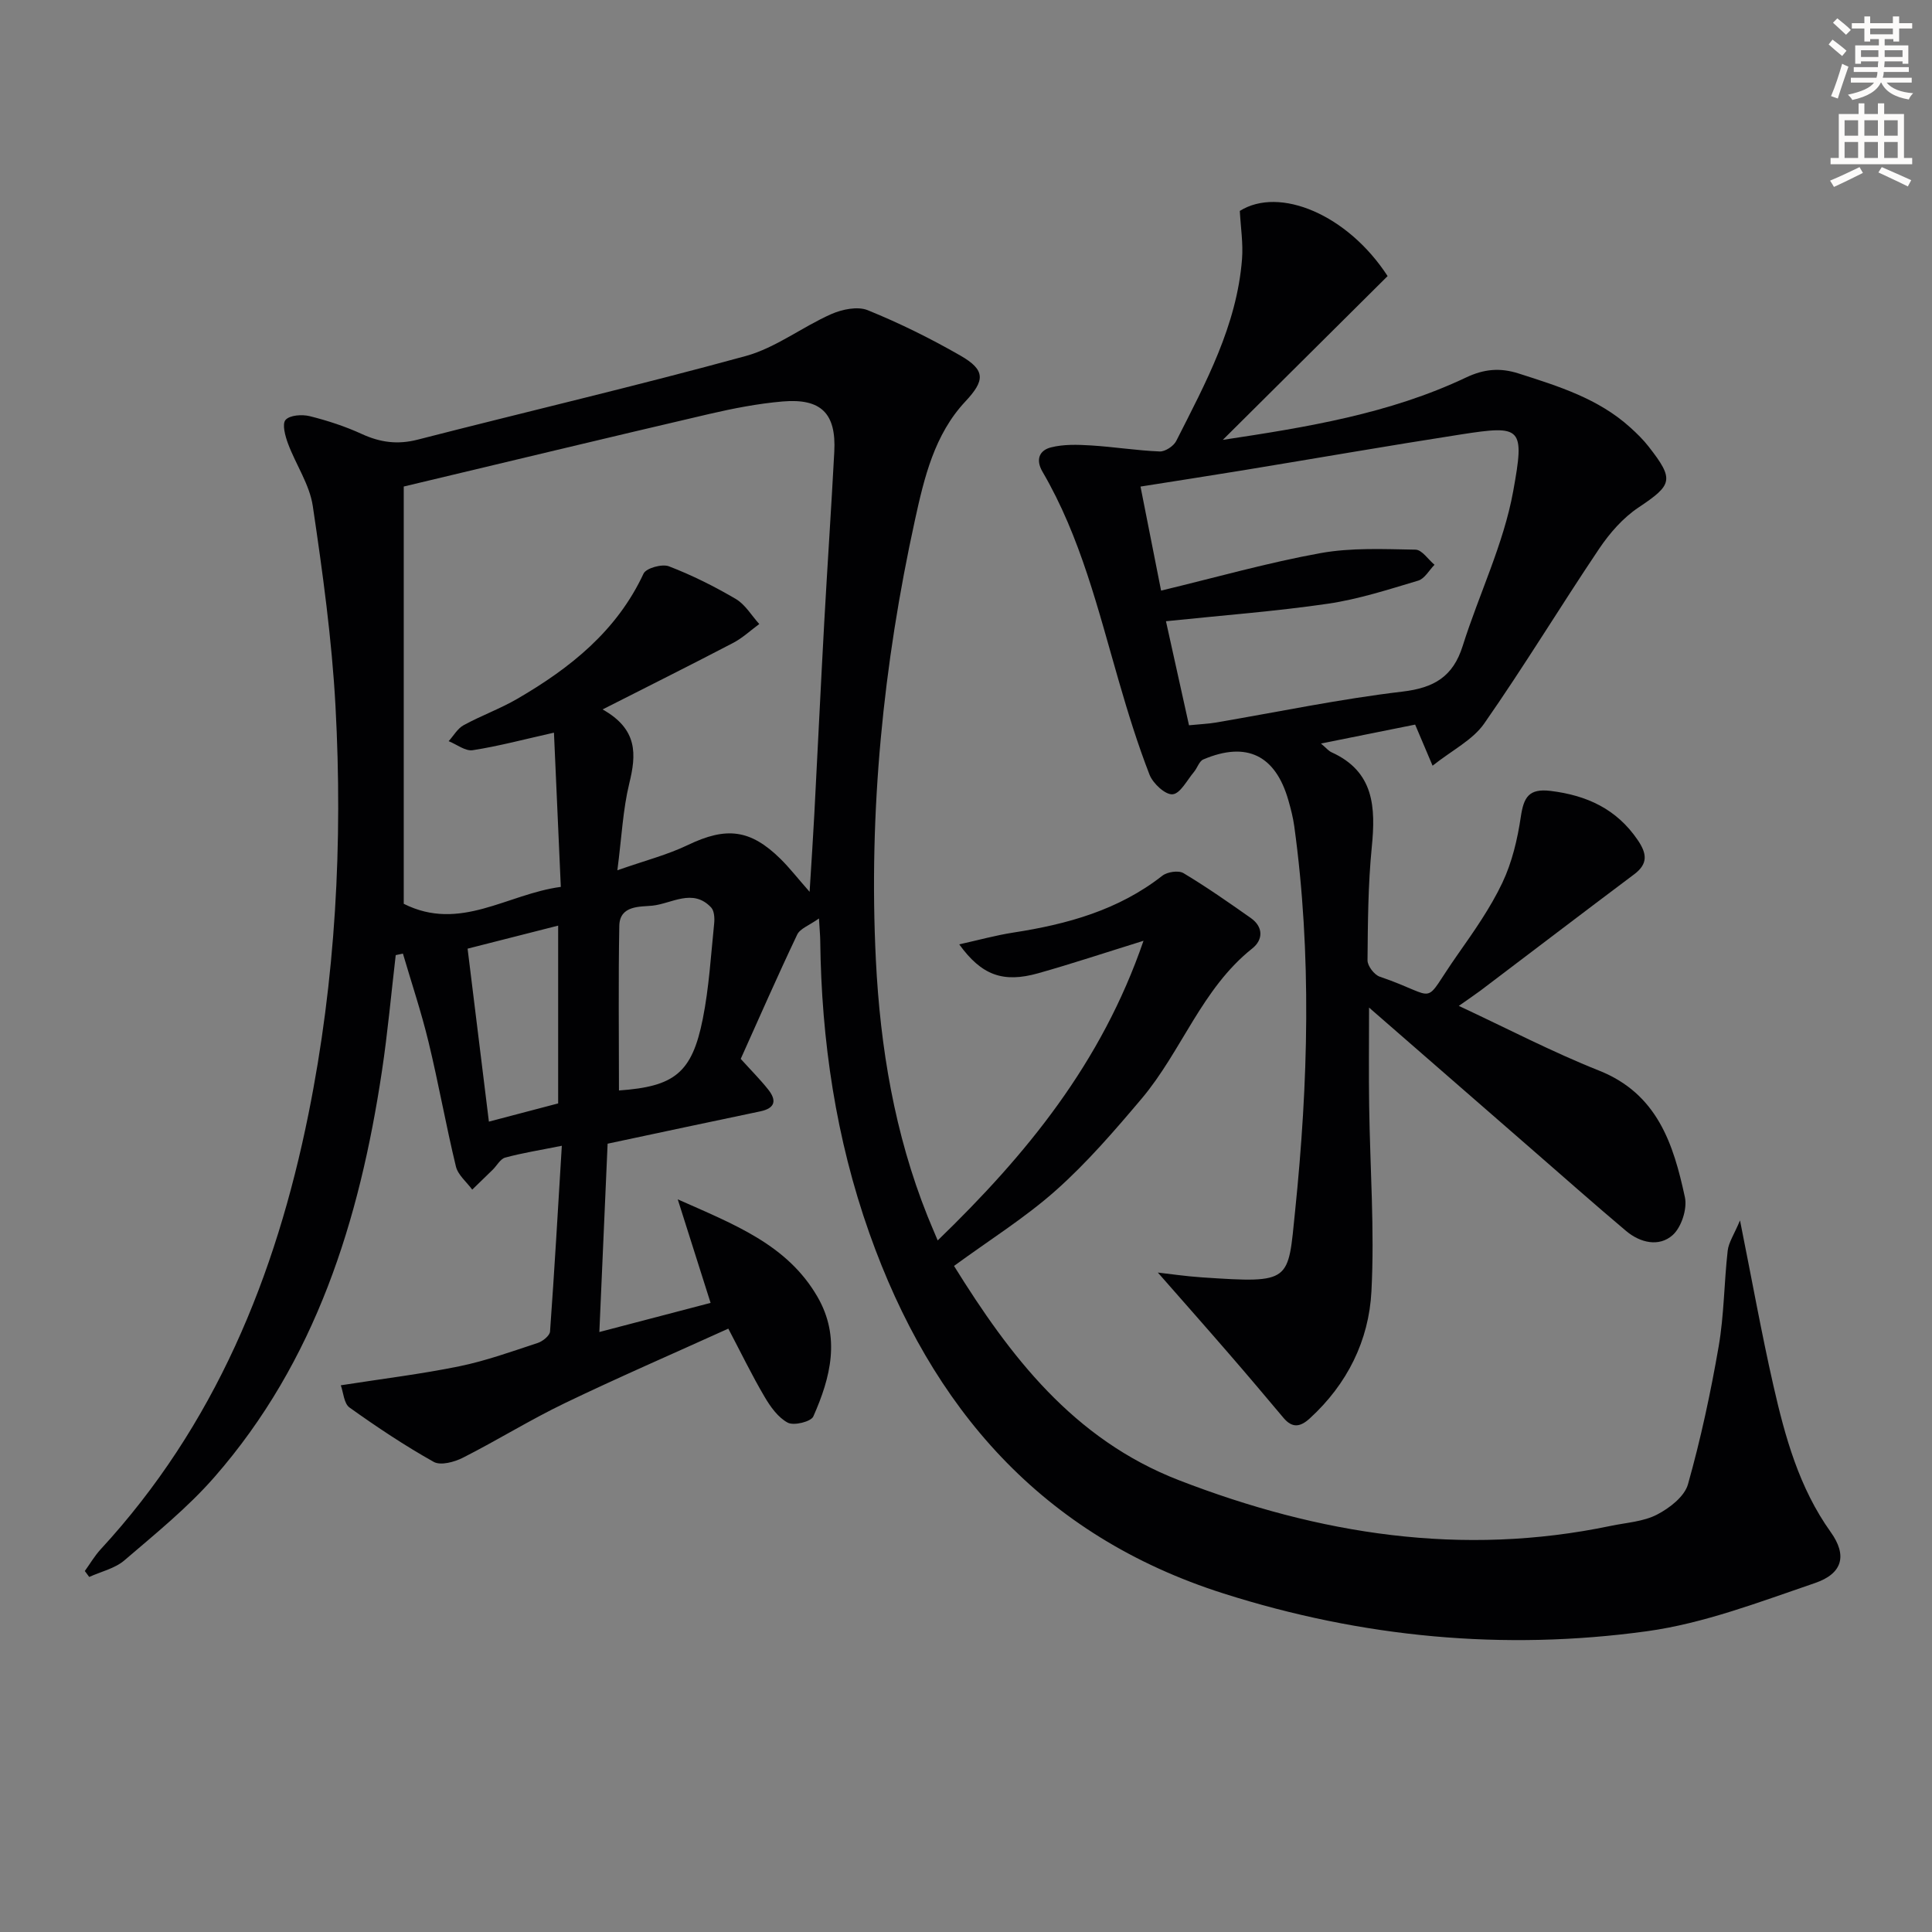 <svg enable-background="new 0 0 400 400" viewBox="0 0 400 400" xmlns="http://www.w3.org/2000/svg"><rect x="0" y="0" width="400" height="400" fill="#808080" stroke="none"/><path d="m378.6 9.2.8-1c.9.7 1.9 1.4 2.9 2.3l-.9 1.1c-1.1-.9-2-1.7-2.8-2.4zm.5 10.7c.9-2.1 1.6-4.3 2.3-6.7.4.2.8.4 1.3.6-.7 2.1-1.5 4.3-2.2 6.6zm.4-15.2.9-.9c1 .8 2 1.6 2.8 2.4l-1 1c-1-.9-1.9-1.8-2.7-2.5zm12.5-1.3h1.2v1.4h2.7v1.1h-2.7v2.7h-1.2v-.5h-1.8v1.3h4.9v3.8h-1.2v-.5h-3.7c0 .4-.1.9-.1 1.2h5.1v1h-5.2c0 .5-.1.9-.2 1.2h6v1h-5.2c1.1 1.3 2.9 2 5.5 2.2-.4.4-.7.8-.9 1.3-2.9-.5-4.8-1.6-5.7-3.5h-.1c-.8 1.7-2.7 2.9-5.9 3.6-.2-.4-.6-.8-.9-1.1 2.8-.6 4.6-1.4 5.4-2.5h-4.8v-1h5.3c.1-.3.2-.7.2-1.2h-4.9v-1h5c0-.4 0-.8.1-1.2h-3.6v.5h-1.2v-3.8h4.9v-1.3h-1.8v.5h-1.2v-2.7h-2.6v-1.1h2.6v-1.4h1.2v1.4h4.7v-1.4zm-6.7 8.4h3.6c0-.4 0-.9 0-1.4h-3.6zm1.9-4.7h4.7v-1.2h-4.7zm6.7 3.3h-3.7v1.4h3.7z" fill="#fcfbfa"/><path d="m384.7 21.4h1.3v2.2h2.8v-2.2h1.3v2.2h4.1v9.1h1.7v1.3h-16.9v-1.3h1.7v-9.1h4.1v-2.2zm.3 13.2.7 1.2c-1.8.9-3.8 1.9-6 2.9-.2-.4-.5-.8-.8-1.3 2.4-1 4.4-2 6.1-2.8zm-3.1-6.5h2.8v-3.2h-2.8zm0 4.6h2.8v-3.3h-2.8zm4.1-4.6h2.8v-3.2h-2.8zm0 4.6h2.8v-3.3h-2.8zm3.6 1.9c2.1.9 4.1 1.8 6.1 2.7l-.7 1.3c-2.2-1.1-4.2-2-6.1-2.9zm3.3-9.7h-2.8v3.2h2.8zm-2.8 7.8h2.8v-3.3h-2.8z" fill="#fcfbfa"/><g fill="#010103"><path d="m116.32 237.22c-4.68.94-8.26 1.5-11.73 2.45-1 .27-1.7 1.64-2.56 2.49-1.41 1.39-2.84 2.76-4.26 4.14-1.16-1.59-2.96-3.03-3.38-4.8-2.07-8.54-3.59-17.2-5.66-25.74-1.49-6.18-3.52-12.23-5.31-18.33-.5.11-.99.21-1.49.32-.94 8.02-1.66 16.07-2.86 24.05-4.64 30.85-13.68 59.99-34.68 84.02-5.54 6.34-12.22 11.73-18.64 17.24-1.96 1.68-4.83 2.32-7.28 3.43-.3-.41-.61-.82-.91-1.23 1.09-1.5 2.03-3.14 3.28-4.49 23.63-25.62 36.25-56.52 43.03-90.15 5.62-27.87 7.12-56.1 5.59-84.41-.75-13.86-2.66-27.69-4.7-41.44-.66-4.45-3.5-8.56-5.12-12.9-.59-1.58-1.27-4.08-.52-4.93.88-1 3.41-1.17 5-.78 3.69.92 7.36 2.12 10.8 3.7 3.8 1.74 7.39 2.23 11.53 1.17 22.64-5.82 45.41-11.14 67.95-17.32 6.22-1.71 11.69-6.02 17.71-8.68 2.25-.99 5.46-1.66 7.56-.8 6.58 2.67 13 5.85 19.17 9.39 5.25 3.01 5.09 5.17 1.02 9.51-6.41 6.85-8.51 15.78-10.42 24.49-6.58 30.01-9.62 60.42-8.1 91.13.9 18.13 3.88 35.99 10.68 53 .6 1.5 1.24 2.97 2.12 5.07 18.39-17.8 33.9-36.7 42.61-62.04-8.08 2.51-14.91 4.78-21.83 6.73-7.22 2.02-11.68.44-16.32-5.99 4.01-.89 7.57-1.88 11.19-2.44 11.14-1.72 21.76-4.64 30.86-11.77 1.02-.8 3.35-1.15 4.37-.54 4.79 2.87 9.38 6.08 13.94 9.29 2.64 1.86 2.56 4.52.32 6.3-10.49 8.33-14.62 21.27-22.93 31.12-5.57 6.59-11.26 13.2-17.68 18.92s-13.82 10.33-21.15 15.7c11.51 18.53 24.62 35.88 46.61 44.38 28.99 11.21 58.55 15.88 89.35 9.44 3.24-.68 6.75-.87 9.59-2.34 2.59-1.34 5.7-3.74 6.41-6.29 2.64-9.36 4.69-18.93 6.35-28.52 1.13-6.52 1.12-13.23 1.87-19.83.2-1.73 1.33-3.35 2.55-6.27 2.5 12.46 4.45 23.36 6.9 34.14 2.43 10.69 5.33 21.22 11.88 30.39 3.44 4.81 2.5 8.59-3.28 10.56-11.42 3.89-22.93 8.34-34.77 9.97-29.65 4.08-58.97 1.31-87.64-7.81-37.64-11.97-60.52-38.39-73.34-74.58-6.93-19.56-9.94-39.89-10.18-60.63-.01-.99-.11-1.97-.26-4.55-2.04 1.45-3.92 2.09-4.51 3.34-4.13 8.69-7.99 17.5-11.69 25.73 2.15 2.38 4.02 4.25 5.66 6.31 1.78 2.23 1.57 3.89-1.63 4.56-10.38 2.16-20.75 4.39-31.59 6.69-.55 12.53-1.12 25.54-1.71 38.99 8.01-2.1 15.51-4.06 23.03-6.03-2.18-6.87-4.3-13.54-6.8-21.44 11.75 5.23 22.63 9.35 28.9 20.13 4.88 8.39 2.75 16.75-.83 24.82-.48 1.09-4.03 1.96-5.29 1.29-2.02-1.07-3.62-3.33-4.84-5.42-2.6-4.42-4.84-9.05-7.47-14.05-11.6 5.26-22.85 10.13-33.88 15.44-7.17 3.45-13.96 7.68-21.06 11.28-1.77.9-4.61 1.67-6.05.87-6.03-3.38-11.81-7.24-17.44-11.26-1.15-.82-1.26-3.1-1.8-4.6 8.61-1.35 16.65-2.32 24.56-3.94 5.5-1.13 10.84-3.06 16.2-4.82 1.04-.34 2.5-1.51 2.56-2.38.91-12.58 1.63-25.13 2.44-38.45zm-32.73-136.49v86.39c11.66 5.86 21.39-2.02 32.52-3.5-.48-10.85-.94-21.21-1.42-31.93-6.2 1.39-11.46 2.8-16.81 3.63-1.53.24-3.32-1.2-4.99-1.87 1.02-1.12 1.83-2.61 3.09-3.3 3.63-1.99 7.59-3.41 11.16-5.49 10.91-6.35 20.55-14 26.1-25.9.53-1.14 3.84-2.06 5.26-1.51 4.78 1.84 9.42 4.16 13.84 6.76 1.96 1.15 3.26 3.43 4.86 5.19-1.79 1.31-3.44 2.87-5.38 3.89-8.63 4.51-17.35 8.86-27.06 13.79 7.35 4.13 6.99 9.35 5.52 15.34-1.31 5.38-1.56 11.03-2.46 17.96 5.73-2.01 10.38-3.2 14.62-5.24 7.89-3.78 12.88-3.29 19.15 2.88 1.85 1.82 3.45 3.89 6.03 6.82.4-6.46.72-11.2.97-15.94.7-13.28 1.33-26.56 2.06-39.84.65-11.78 1.46-23.55 2.08-35.33.42-7.92-2.7-11.09-10.7-10.41-5.1.44-10.19 1.43-15.19 2.59-20.94 4.88-41.84 9.92-63.25 15.02zm44.56 125.04c11.45-.81 15.11-3.58 17.35-14.8 1.3-6.49 1.68-13.16 2.36-19.77.11-1.09.03-2.61-.62-3.31-3.8-4.06-8.18-.79-12.19-.38-2.48.25-6.75-.12-6.83 4.17-.21 11.28-.07 22.57-.07 34.09zm-12.59-34.13c-6.93 1.76-13.03 3.31-18.75 4.77 1.52 12.34 2.93 23.76 4.41 35.81 4.77-1.25 9.48-2.49 14.34-3.77 0-11.96 0-23.84 0-36.81z"/><path d="m302.03 208.26c10.01 4.67 19.31 9.53 29.02 13.39 12.11 4.81 15.42 15.22 17.79 26.22.52 2.4-.72 6.23-2.54 7.85-2.81 2.5-6.71 1.6-9.63-.86-6.49-5.47-12.85-11.1-19.25-16.67-11.15-9.7-22.29-19.42-33.97-29.58 0 7.26-.08 13.8.02 20.34.18 12.82 1.14 25.66.47 38.43-.53 10.16-5 19.19-12.76 26.28-2 1.83-3.64 2.04-5.45-.11-3.75-4.46-7.5-8.91-11.32-13.31-4.97-5.74-10.01-11.43-14.69-16.77 2.27.25 5.72.77 9.19 1 18.61 1.24 17.72.96 19.23-13.76 2.72-26.5 3.47-53.12-.18-79.67-.25-1.8-.71-3.58-1.21-5.33-2.67-9.36-8.65-12.28-17.61-8.48-.86.36-1.24 1.76-1.94 2.59-1.43 1.69-2.82 4.48-4.42 4.63-1.51.14-4.07-2.24-4.78-4.05-2.45-6.31-4.46-12.81-6.34-19.31-4.3-14.83-7.92-29.9-15.81-43.4-1.52-2.59-.6-4.47 1.73-5.06 2.62-.67 5.51-.58 8.26-.41 4.76.29 9.5 1.06 14.26 1.25 1.14.05 2.89-1.11 3.43-2.18 6.07-11.99 12.55-23.89 13.62-37.67.25-3.24-.28-6.54-.46-9.95 8.21-5.15 22.34.76 30.6 13.49-11.3 11.22-22.71 22.57-34.12 33.91 17.38-2.62 34.51-5.4 50.35-12.91 3.74-1.77 7.05-2.07 10.91-.83 8.26 2.64 16.52 5.2 23.12 11.19 1.35 1.22 2.68 2.52 3.79 3.95 5.36 6.86 4.92 7.9-2.12 12.61-3.19 2.13-5.95 5.29-8.12 8.51-8.06 11.99-15.55 24.37-23.82 36.22-2.37 3.4-6.61 5.49-10.68 8.72-1.53-3.61-2.48-5.83-3.61-8.51-6.21 1.25-12.49 2.51-19.5 3.92 1.09.92 1.57 1.53 2.19 1.81 8.85 4.01 9.15 11.39 8.33 19.66-.77 7.76-.81 15.6-.88 23.41-.01 1.16 1.39 3 2.53 3.39 12.75 4.34 8.37 6.45 16.16-4.62 3.34-4.76 6.74-9.59 9.22-14.81 2.01-4.23 3.14-9.02 3.83-13.68.6-4.02 1.64-5.9 6.17-5.35 7.51.92 13.65 3.74 18.02 10.15 1.89 2.77 2.23 4.91-.73 7.12-10.64 7.98-21.21 16.05-31.82 24.08-1.31.97-2.68 1.88-4.48 3.16zm-61.64-85.98c11.42-2.75 22.11-5.79 32.99-7.76 6.41-1.16 13.12-.83 19.69-.72 1.33.02 2.62 2.04 3.93 3.13-1.11 1.13-2.04 2.88-3.37 3.28-6.16 1.84-12.35 3.85-18.68 4.78-10.78 1.58-21.67 2.39-33.55 3.63 1.63 7.37 3.2 14.45 4.77 21.54 2.49-.25 3.99-.3 5.46-.55 12.91-2.19 25.75-4.89 38.73-6.42 6.57-.78 10.47-3.1 12.47-9.44 3.38-10.73 8.47-21.09 10.46-32.04 2.42-13.33 1.79-13.72-10.85-11.76-15.07 2.34-30.09 4.96-45.14 7.43-6.96 1.14-13.93 2.21-21.17 3.36 1.46 7.35 2.83 14.3 4.26 21.54z"/></g></svg>
